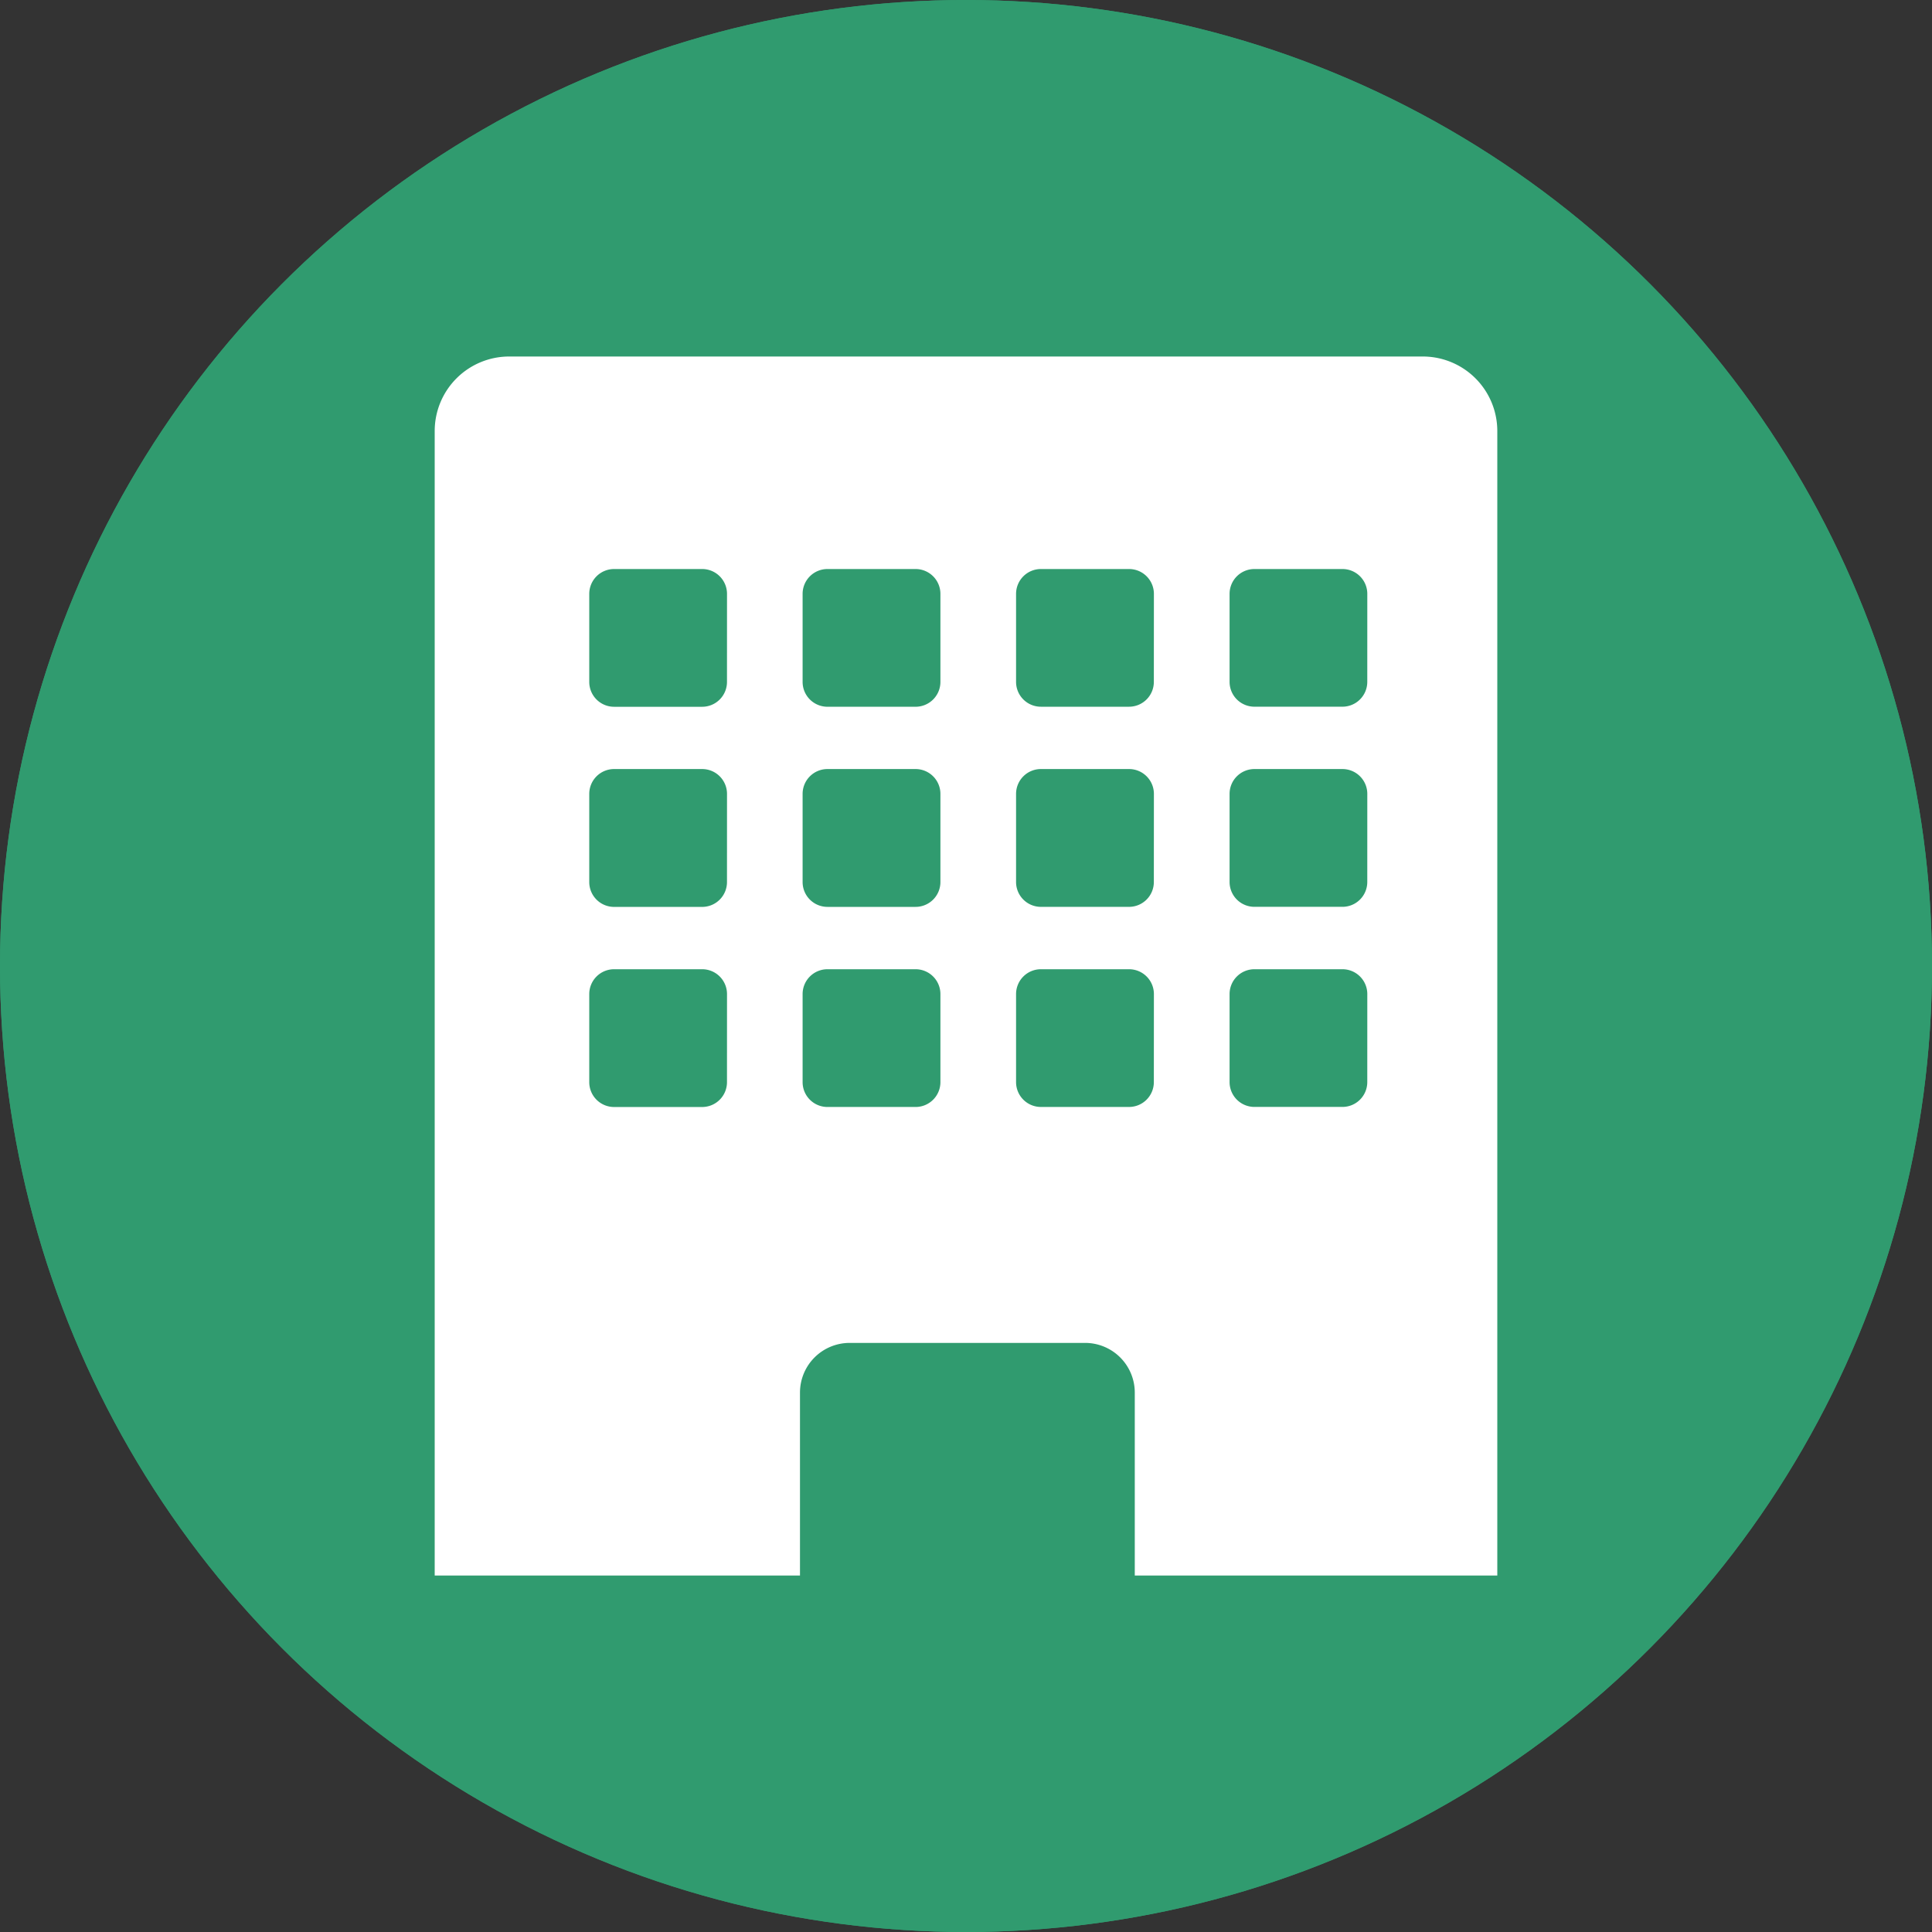 <?xml version="1.0" encoding="UTF-8"?> <svg xmlns="http://www.w3.org/2000/svg" xmlns:xlink="http://www.w3.org/1999/xlink" width="70" height="70" viewBox="0 0 70 70"><rect x="0" y="0" width="70" height="70" fill="#333333" stroke="none"/><defs><clipPath id="clip-path"><rect id="長方形_3087" data-name="長方形 3087" width="38.5" height="44.168" fill="none"></rect></clipPath></defs><g id="reson05" transform="translate(-1187.375 -6528)"><g id="楕円形_366" data-name="楕円形 366" transform="translate(1187.375 6528)" fill="#309b6f" stroke="#309b6f" stroke-width="1"><circle cx="35" cy="35" r="35" stroke="none"></circle><circle cx="35" cy="35" r="34.5" fill="none"></circle></g><g id="グループ_1137" data-name="グループ 1137" transform="translate(1203.125 6540.917)"><g id="グループ_1136" data-name="グループ 1136" transform="translate(0 0)" clip-path="url(#clip-path)"><path id="パス_45408" data-name="パス 45408" d="M35.8,0H2.7A2.7,2.7,0,0,0,0,2.7V44.168H13.235V37.539a1.8,1.8,0,0,1,1.8-1.8h8.53a1.8,1.8,0,0,1,1.8,1.8v6.628H38.5V2.7A2.7,2.7,0,0,0,35.8,0M10.59,26.292a.9.9,0,0,1-.9.9H6.5a.9.9,0,0,1-.9-.9V23.1a.9.9,0,0,1,.9-.9H9.691a.9.9,0,0,1,.9.9Zm0-7.25a.9.9,0,0,1-.9.9H6.5a.9.9,0,0,1-.9-.9V15.847a.9.9,0,0,1,.9-.9H9.691a.9.9,0,0,1,.9.9Zm0-7.251a.9.9,0,0,1-.9.9H6.5a.9.9,0,0,1-.9-.9V8.6a.9.9,0,0,1,.9-.9H9.691a.9.9,0,0,1,.9.9Zm7.733,14.5a.9.9,0,0,1-.9.9H14.23a.9.9,0,0,1-.9-.9V23.1a.9.9,0,0,1,.9-.9h3.193a.9.9,0,0,1,.9.9Zm0-7.25a.9.9,0,0,1-.9.9H14.23a.9.9,0,0,1-.9-.9V15.847a.9.9,0,0,1,.9-.9h3.193a.9.9,0,0,1,.9.9Zm0-7.251a.9.9,0,0,1-.9.9H14.23a.9.9,0,0,1-.9-.9V8.6a.9.9,0,0,1,.9-.9h3.193a.9.9,0,0,1,.9.9Zm7.733,14.5a.9.9,0,0,1-.9.9H21.964a.9.9,0,0,1-.9-.9V23.1a.9.9,0,0,1,.9-.9h3.194a.9.9,0,0,1,.9.9Zm0-7.25a.9.9,0,0,1-.9.9H21.964a.9.9,0,0,1-.9-.9V15.847a.9.9,0,0,1,.9-.9h3.194a.9.9,0,0,1,.9.9Zm0-7.251a.9.9,0,0,1-.9.9H21.964a.9.9,0,0,1-.9-.9V8.6a.9.9,0,0,1,.9-.9h3.194a.9.9,0,0,1,.9.9Zm7.733,14.5a.9.9,0,0,1-.9.9H29.7a.9.9,0,0,1-.9-.9V23.1a.9.9,0,0,1,.9-.9H32.89a.9.9,0,0,1,.9.9Zm0-7.25a.9.9,0,0,1-.9.9H29.7a.9.9,0,0,1-.9-.9V15.847a.9.9,0,0,1,.9-.9H32.89a.9.9,0,0,1,.9.9Zm0-7.251a.9.9,0,0,1-.9.9H29.7a.9.9,0,0,1-.9-.9V8.6a.9.9,0,0,1,.9-.9H32.89a.9.9,0,0,1,.9.9Z" transform="translate(0 0)" fill="#fff"></path></g></g></g></svg> 